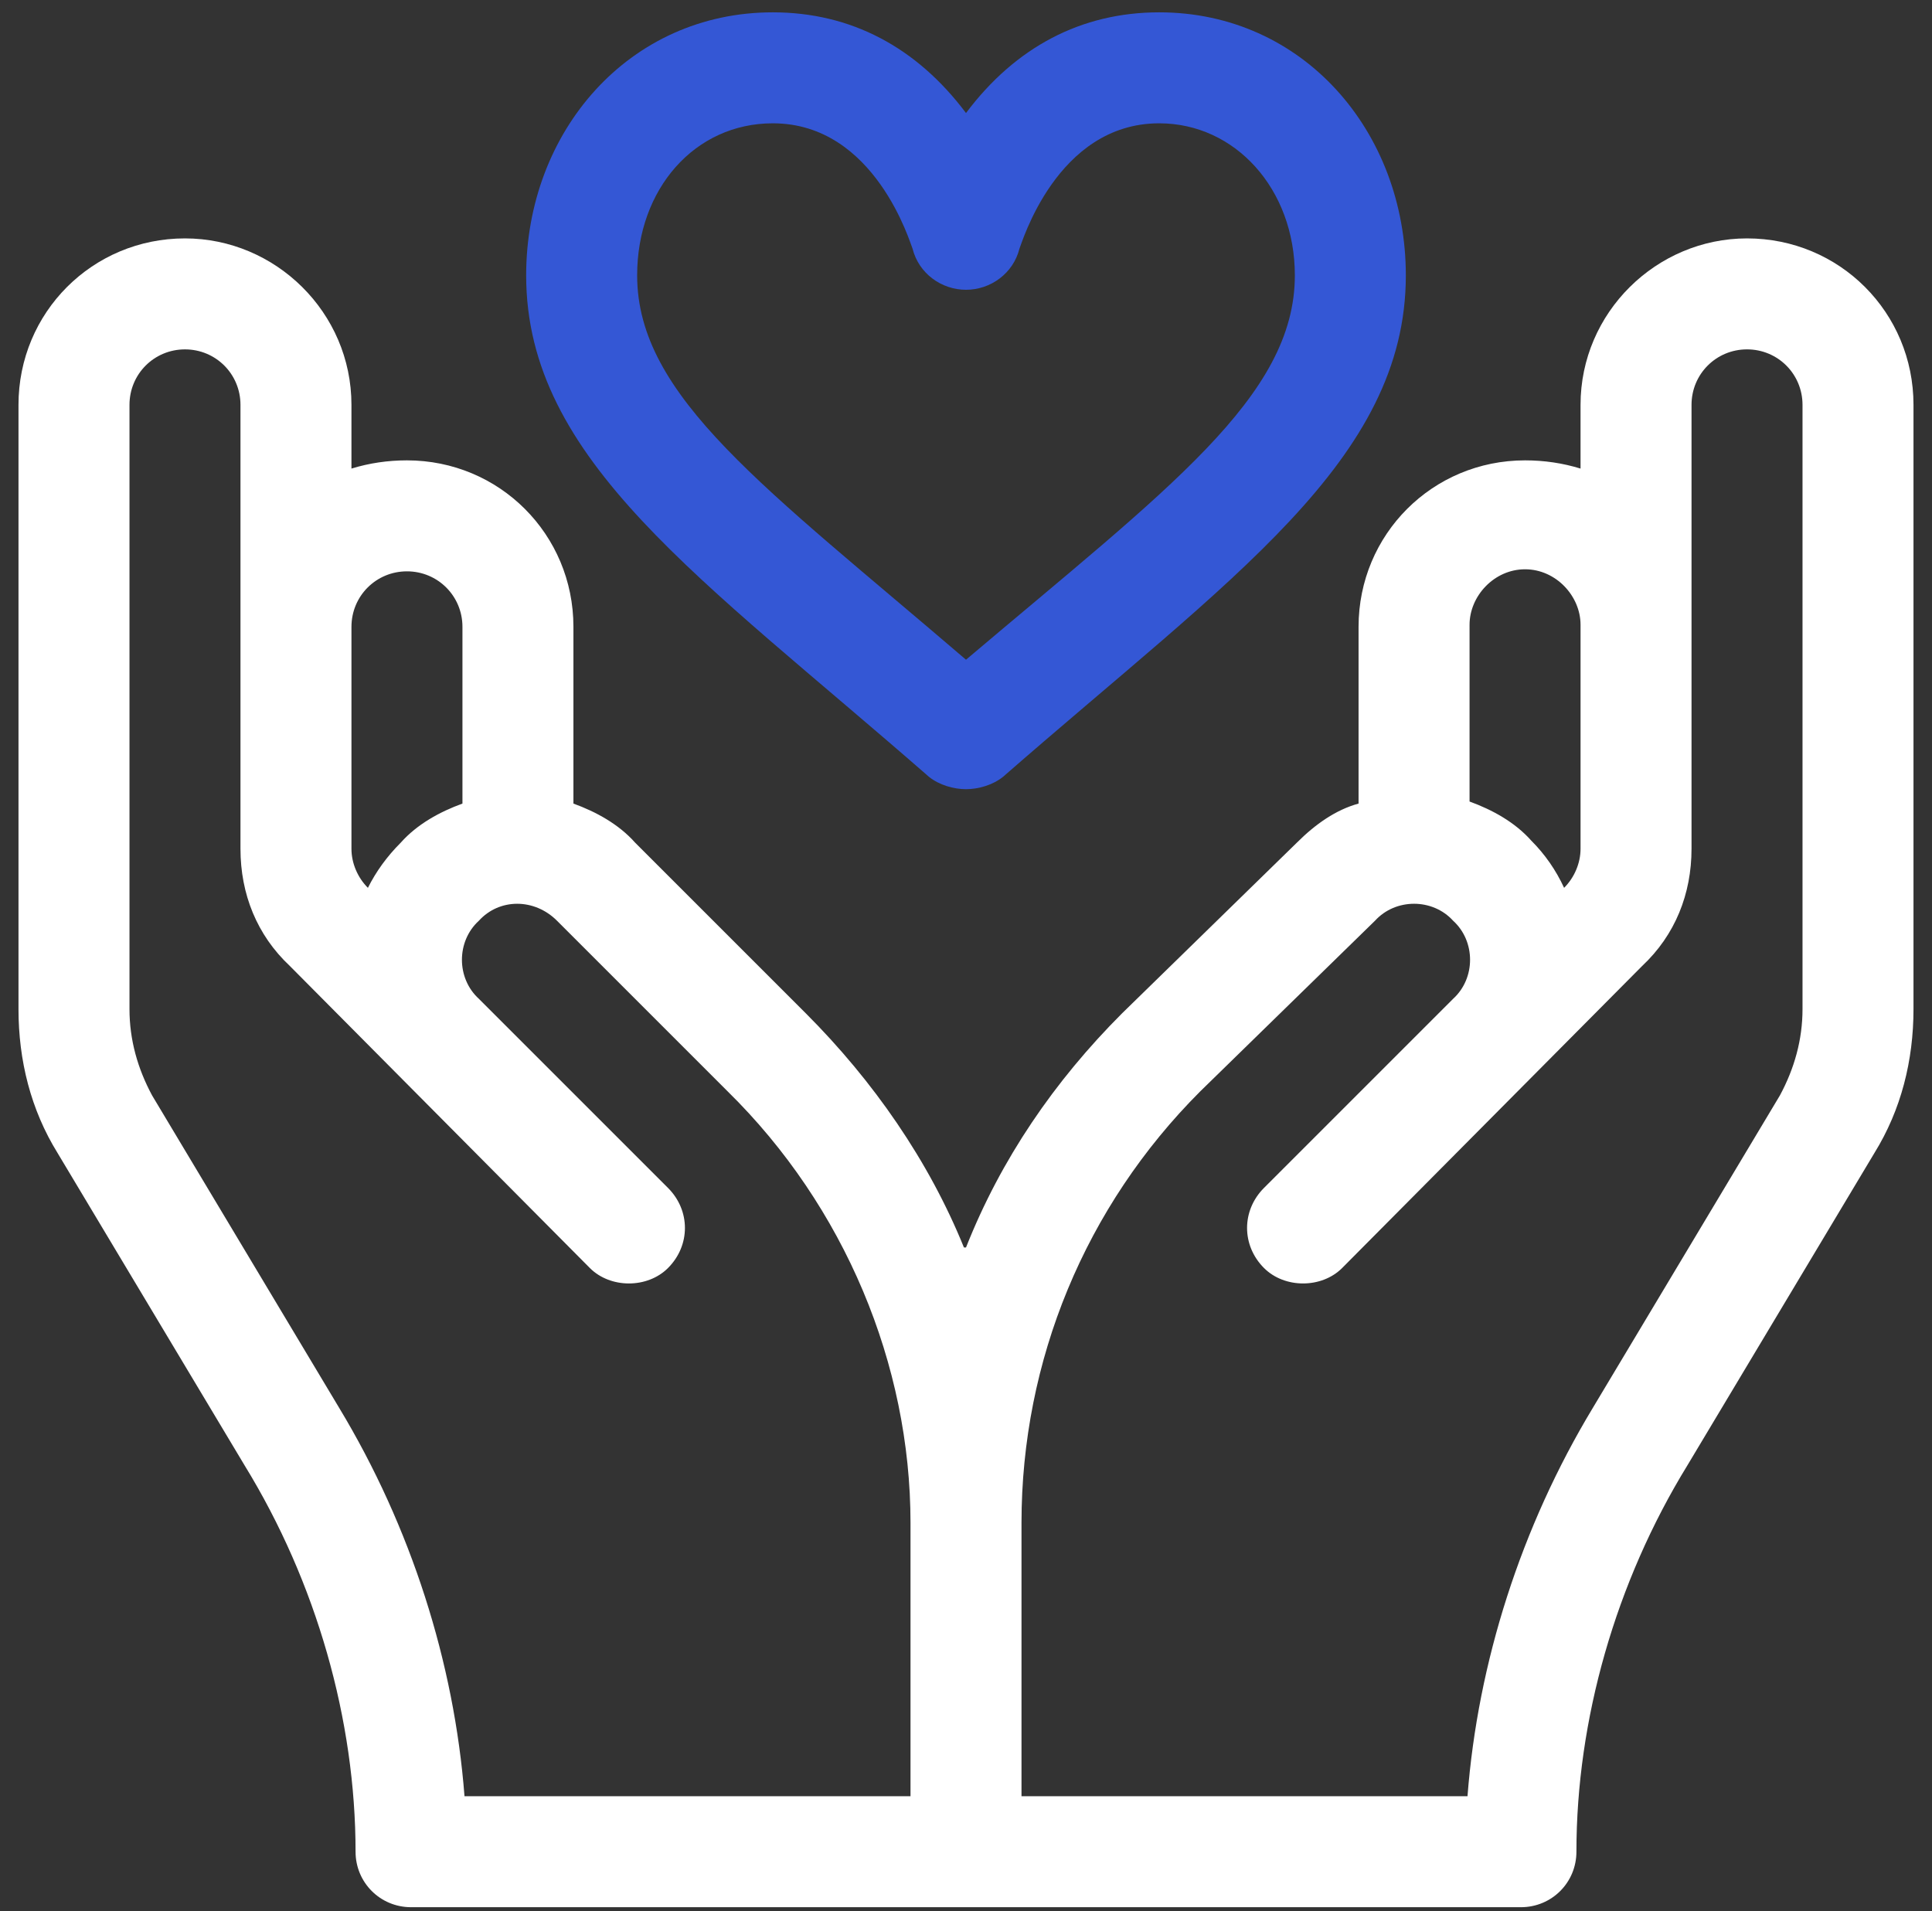 <svg version="1.2" xmlns="http://www.w3.org/2000/svg" viewBox="0 0 94 93" width="94" height="93">
	<rect x="0" y="0" width="94" height="93" fill="#333333" stroke="none"/>
	<title>program-category-icon</title>
	<style>
		.s0 { fill: #ffffff } 
		.s1 { fill: #3457d5 } 
	</style>
	<path class="s0" d="m85 11.6c-4.4 0-8.1 3.6-8.1 8.1v3.1q-1.3-0.4-2.7-0.4c-4.5 0-8.1 3.6-8.1 8.1v8.6c-1.1 0.3-2.1 1-3 1.9l-8.5 8.3q0 0 0 0c-3.3 3.3-5.9 7.1-7.6 11.4q0 0-0.1 0c-1.7-4.2-4.4-8.1-7.7-11.4l-8.3-8.3c-0.8-0.9-1.9-1.5-3-1.9v-8.6c0-4.5-3.6-8.1-8.1-8.1q-1.4 0-2.7 0.4v-3.1c0-4.5-3.7-8.1-8.1-8.1-4.5 0-8.1 3.6-8.1 8.1v29.4c0 2.5 0.6 4.9 1.9 7l9.1 15.2c3.5 5.7 5.4 12.4 5.4 18.8 0 1.5 1.2 2.7 2.7 2.7h27 27c1.5 0 2.7-1.2 2.7-2.7 0-6.4 1.9-13.1 5.4-18.8l9.1-15.2c1.3-2.1 1.9-4.5 1.9-7v-29.4c0-4.5-3.6-8.1-8.1-8.1zm-40.7 75.8h-21.7c-0.5-6.5-2.6-13.1-6.1-18.9l-9.1-15.2c-0.7-1.3-1.1-2.7-1.1-4.2v-29.4c0-1.5 1.2-2.7 2.7-2.7 1.5 0 2.7 1.2 2.7 2.7 0 0.9 0 20.7 0 21.6q0 0 0 0c0 2.2 0.8 4.2 2.4 5.7l14.6 14.7c1 1 2.8 1 3.8 0 1.1-1.1 1.1-2.8 0-3.9l-9.2-9.2c-1.1-1-1.1-2.8 0-3.8 1-1.1 2.7-1.1 3.8 0l8.3 8.3c5.7 5.6 8.9 13.3 8.9 21v13.3zm-27.2-56.9c0-1.5 1.2-2.7 2.7-2.7 1.5 0 2.7 1.2 2.7 2.7v8.6c-1.1 0.4-2.2 1-3 1.9q-1 1-1.6 2.2c-0.5-0.5-0.8-1.2-0.8-1.9 0-1.2 0-9.7 0-10.8zm70.6 18.6c0 1.5-0.4 2.9-1.1 4.2l-9.1 15.2c-3.5 5.8-5.6 12.4-6.1 18.9h-21.7v-13.3c0-7.9 3.1-15.4 8.7-21l8.5-8.3q0 0 0 0c1-1.1 2.8-1.1 3.8 0 1.1 1 1.1 2.8 0 3.8l-9.2 9.2c-1.1 1.1-1.1 2.8 0 3.9 1 1 2.8 1 3.8 0l14.6-14.7c1.6-1.5 2.4-3.5 2.4-5.7q0 0 0 0c0-0.9 0-20.7 0-21.6 0-1.5 1.2-2.7 2.7-2.7 1.5 0 2.7 1.2 2.7 2.7zm-16.2-18.7c0-1.4 1.2-2.7 2.7-2.7 1.5 0 2.7 1.3 2.7 2.7 0 1.2 0 9.7 0 10.9 0 0.7-0.3 1.4-0.8 1.9q-0.6-1.3-1.6-2.3c-0.8-0.9-1.9-1.5-3-1.9z"/>
	<path class="s1" d="m56.4 0.6c-3.8 0-7 1.7-9.4 4.9-2.4-3.2-5.6-4.9-9.4-4.9-7 0-12 5.8-12 12.8 0 9 8.5 14.7 19.6 24.4 0.5 0.4 1.2 0.6 1.8 0.6 0.6 0 1.3-0.2 1.8-0.6 11.1-9.7 19.6-15.4 19.6-24.4 0-7-5-12.8-12-12.8zm-9.4 31.5c-9.8-8.4-16-12.8-16-18.7 0-4.2 2.8-7.4 6.6-7.4 5 0 6.7 5.9 6.8 6.1 0.3 1.2 1.4 2 2.6 2 1.2 0 2.3-0.8 2.6-2 0.1-0.2 1.8-6.1 6.8-6.1 3.7 0 6.6 3.2 6.6 7.4 0 5.9-6.2 10.4-16 18.7z"/>
</svg>
